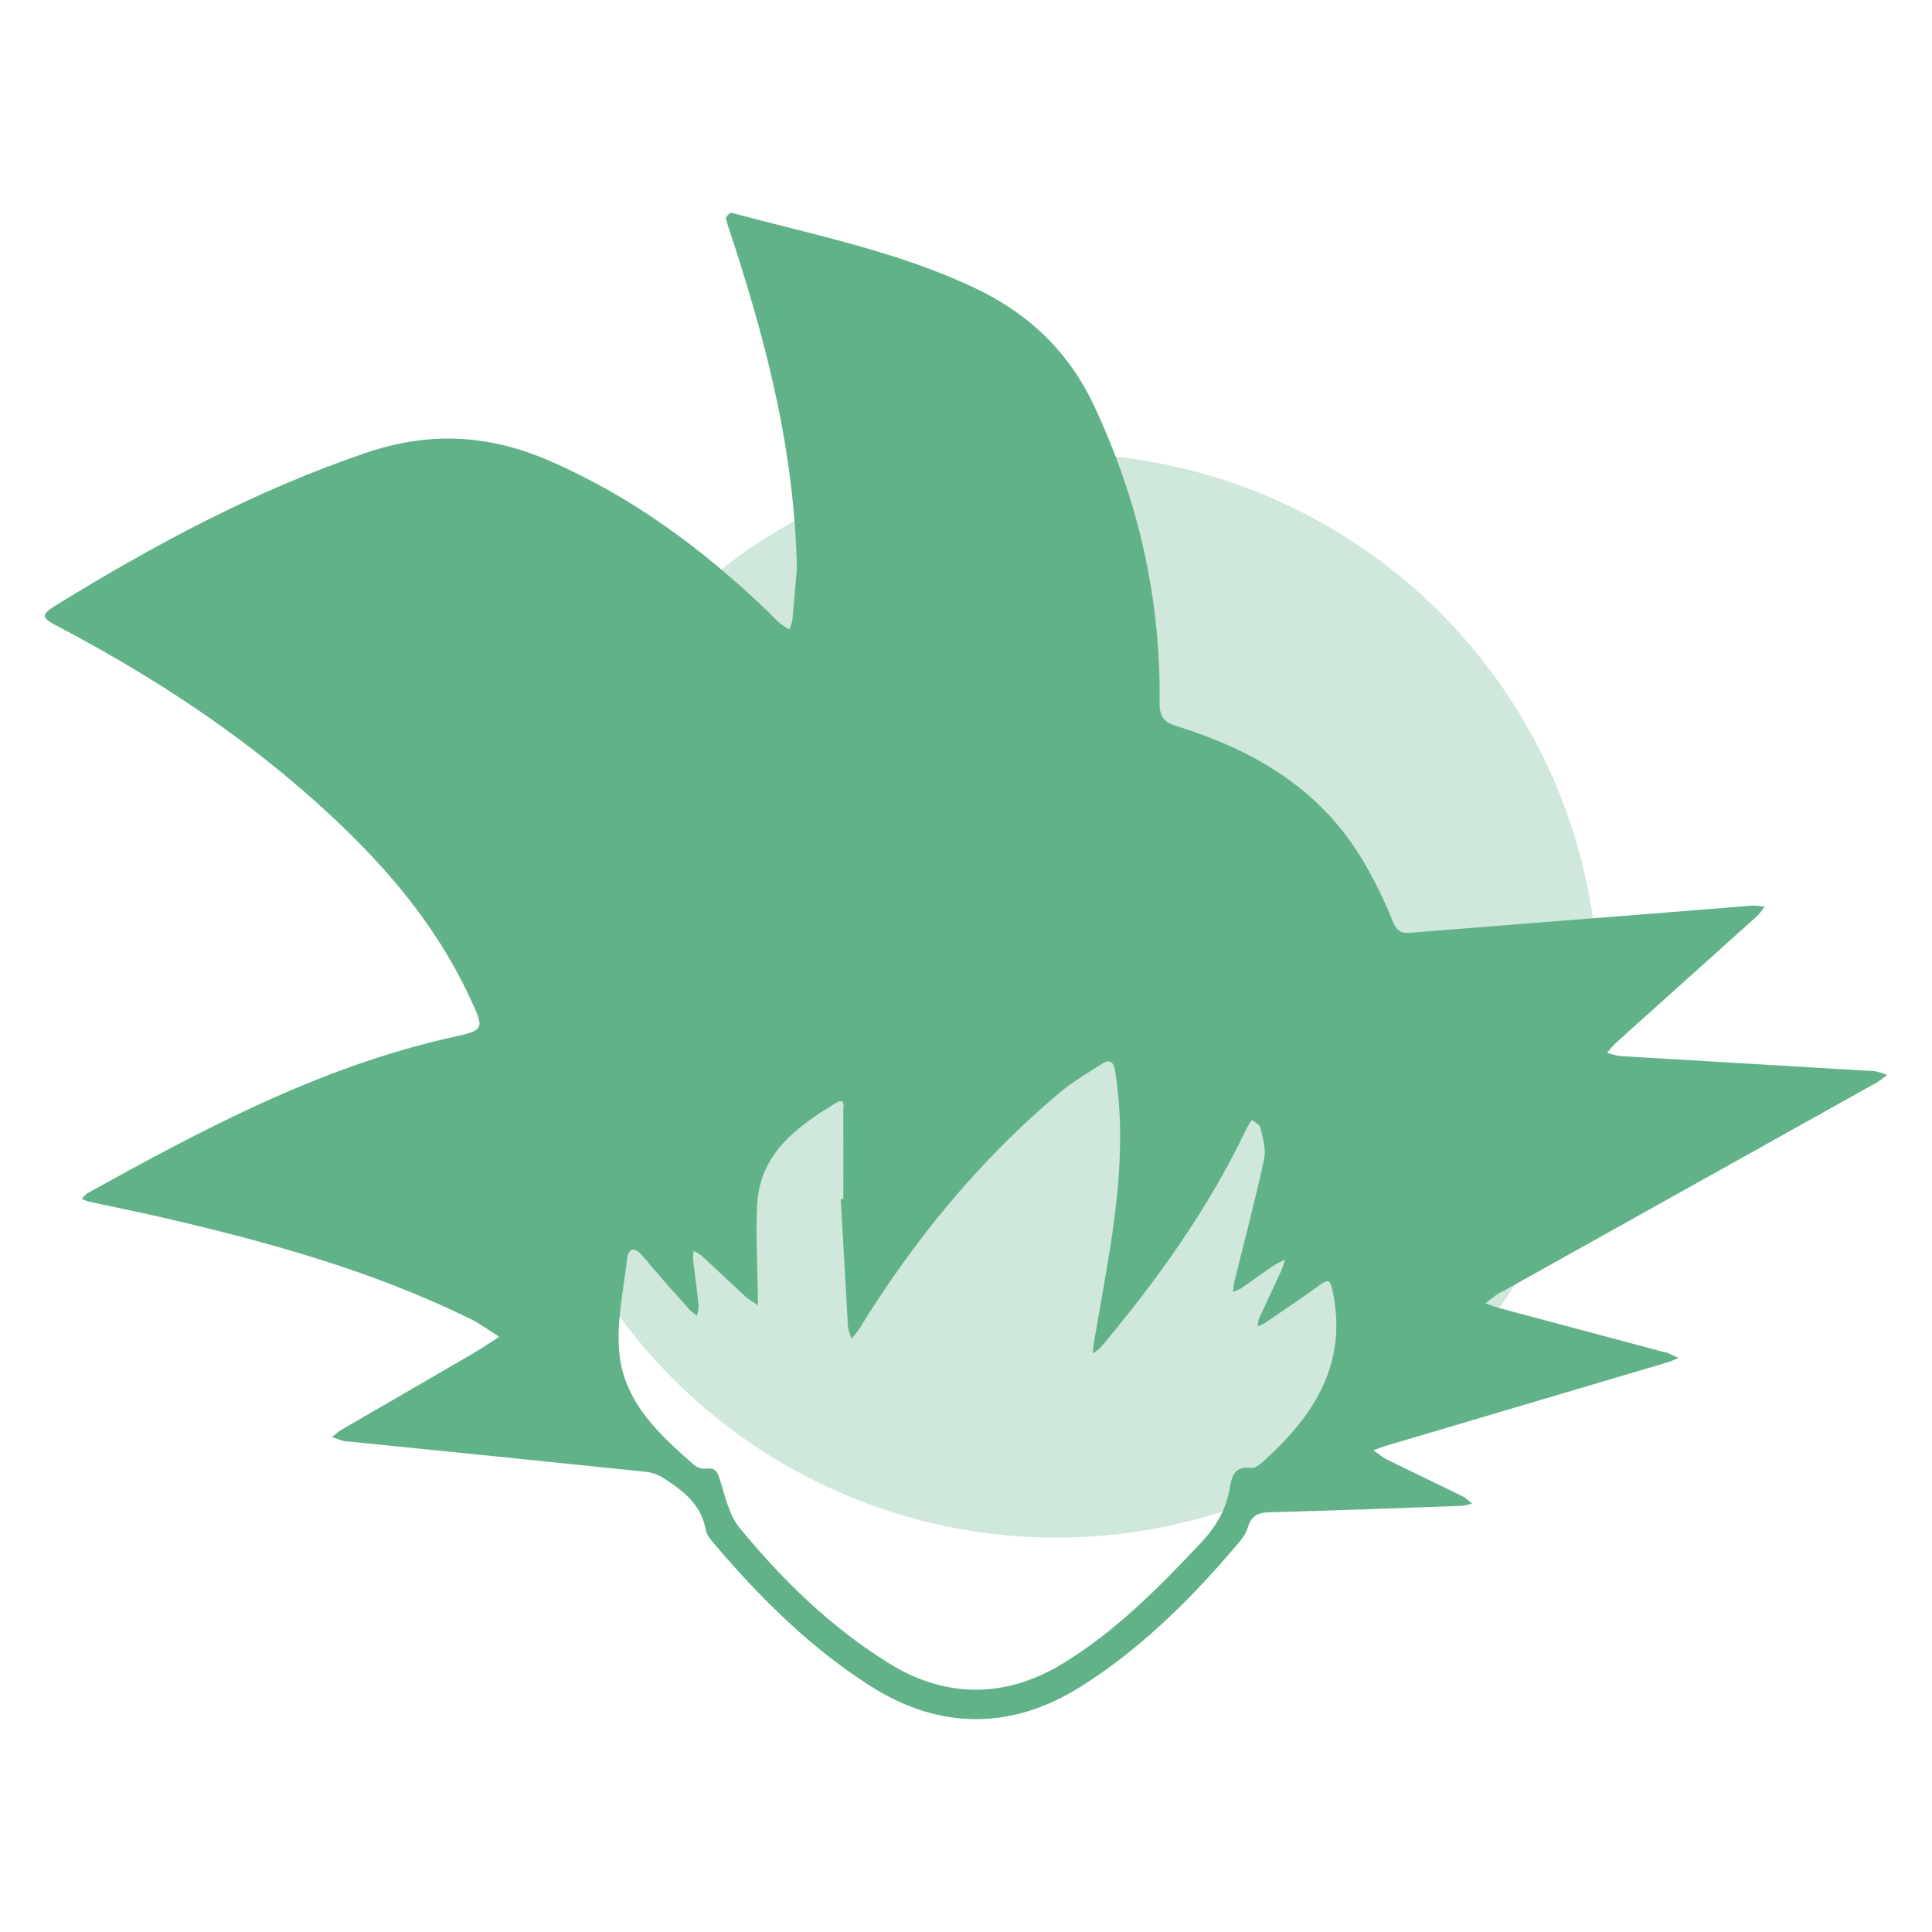 <?xml version="1.0" encoding="utf-8"?>
<!-- Generator: Adobe Illustrator 16.0.0, SVG Export Plug-In . SVG Version: 6.00 Build 0)  -->
<!DOCTYPE svg PUBLIC "-//W3C//DTD SVG 1.1//EN" "http://www.w3.org/Graphics/SVG/1.1/DTD/svg11.dtd">
<svg version="1.1" id="Calque_1" xmlns="http://www.w3.org/2000/svg" xmlns:xlink="http://www.w3.org/1999/xlink" x="0px" y="0px"
	 width="32px" height="32px" viewBox="103.634 27.164 32 32" enable-background="new 103.634 27.164 32 32" xml:space="preserve">
<path fill="#A15641" d="M573.717,1359.851c-11.792,0-21.584-1.043-29.378-3.137c-7.8-2.091-14.024-5.563-18.683-10.411
	c-4.661-4.849-7.985-11.36-9.982-19.538c-1.997-8.174-2.995-18.349-2.995-30.519v-69.026c0-12.166,0.998-22.341,2.995-30.519
	c1.997-8.174,5.321-14.733,9.982-19.682c4.656-4.941,10.883-8.413,18.683-10.411c7.794-1.995,17.586-2.993,29.378-2.993h110.099
	c7.225,0,13.548,0.998,18.968,2.993c5.42,1.997,10.026,4.471,13.833,7.416c3.803,2.95,6.846,6.089,9.127,9.413
	c2.282,3.329,3.993,6.324,5.135,8.983l-24.529,25.102c-1.712-3.802-4.47-7.273-8.271-10.41c-3.807-3.139-9.412-4.706-16.828-4.706
	H574.002c-8.557,0-14.547,1.81-17.969,5.419c-3.423,3.613-5.134,10.081-5.134,19.395v69.313c0,4.184,0.284,7.799,0.854,10.838
	c0.571,3.044,1.663,5.609,3.28,7.699c1.614,2.097,3.945,3.666,6.988,4.707c3.039,1.049,7.031,1.568,11.979,1.568h108.672
	c7.604,0,13.214-1.568,16.828-4.706c3.609-3.137,6.274-6.604,7.985-10.411l24.529,24.815c-1.141,2.665-2.852,5.66-5.134,8.983
	c-2.281,3.329-5.326,6.468-9.127,9.412c-3.807,2.95-8.415,5.42-13.834,7.416c-5.419,1.997-11.743,2.995-18.967,2.995
	L573.717,1359.851L573.717,1359.851z"/>
<path fill="#A15641" d="M822.146,1359.851c-11.979,0-21.868-1.043-29.662-3.137c-7.801-2.091-14.075-5.607-18.825-10.555
	c-4.755-4.941-8.084-11.501-9.983-19.682c-1.902-8.174-2.852-18.254-2.852-30.231v-69.026c0-11.979,0.948-22.056,2.852-30.232
	c1.899-8.175,5.229-14.733,9.983-19.681c4.75-4.942,11.024-8.46,18.825-10.555c7.794-2.09,17.684-3.138,29.662-3.138h103.537
	c11.598,0,21.344,1.048,29.235,3.138c7.889,2.095,14.213,5.61,18.967,10.555c4.752,4.946,8.131,11.506,10.126,19.681
	c1.997,8.178,2.995,18.255,2.995,30.232v69.026c0,11.979-0.998,22.059-2.995,30.231c-1.995,8.181-5.374,14.739-10.126,19.682
	c-4.754,4.947-11.078,8.464-18.967,10.555c-7.893,2.094-17.639,3.137-29.235,3.137H822.146z M948.502,1227.505
	c0-9.696-1.711-16.302-5.134-19.822c-3.423-3.517-9.412-5.275-17.969-5.275H822.146c-8.557,0-14.547,1.76-17.97,5.275
	c-3.422,3.521-5.134,10.126-5.134,19.822v69.026c0,4.946,0.379,8.982,1.141,12.121c0.759,3.138,2.042,5.659,3.853,7.559
	c1.805,1.903,4.18,3.236,7.13,3.994c2.945,0.761,6.604,1.14,10.98,1.14h103.253c8.742,0,14.782-1.711,18.111-5.134
	c3.324-3.422,4.99-9.983,4.99-19.68L948.502,1227.505L948.502,1227.505z"/>
<path fill="#A15641" d="M1059.455,1281.699v78.15h-38.506v-196.234h184.256v38.791h-145.75v45.063h142.611v34.229H1059.455z"/>
<path fill="#A15641" d="M1232.872,1359.851v-196.234h188.534v38.791h-150.028v43.354h145.75v31.66h-145.75v43.925h150.028v38.507
	h-188.534V1359.851z"/>
<path fill="#A15641" d="M1451.639,1359.851v-196.234h188.535v38.791h-150.028v43.354h145.75v31.66h-145.75v43.925h150.028v38.507
	h-188.535V1359.851z"/>
<g>
	<circle opacity="0.3" fill="#61B289" cx="121.131" cy="43.653" r="8.979"/>
	<path fill="#61B289" d="M116.833,36.576c-0.044-1.937-0.485-3.631-1.021-5.306c-0.052-0.163-0.112-0.322-0.156-0.487
		c-0.006-0.023,0.069-0.101,0.091-0.095c1.353,0.364,2.734,0.635,4.014,1.237c0.899,0.422,1.573,1.055,2,1.972
		c0.729,1.558,1.101,3.186,1.079,4.9c-0.003,0.236,0.069,0.327,0.285,0.394c1.256,0.391,2.35,1.021,3.055,2.181
		c0.201,0.33,0.373,0.681,0.517,1.04c0.067,0.168,0.136,0.215,0.302,0.201c1.314-0.107,2.629-0.208,3.944-0.312
		c0.567-0.045,1.135-0.092,1.702-0.136c0.071-0.006,0.146,0.009,0.219,0.014c-0.045,0.056-0.083,0.119-0.136,0.166
		c-0.775,0.698-1.554,1.394-2.329,2.092c-0.056,0.05-0.099,0.11-0.147,0.166c0.078,0.019,0.156,0.05,0.234,0.054
		c1.393,0.084,2.785,0.163,4.178,0.248c0.077,0.004,0.153,0.04,0.229,0.062c-0.061,0.044-0.116,0.095-0.181,0.131
		c-2.052,1.146-4.105,2.292-6.158,3.439c-0.042,0.021-0.086,0.041-0.124,0.067c-0.067,0.047-0.129,0.098-0.193,0.146
		c0.069,0.025,0.14,0.056,0.211,0.075c0.915,0.245,1.831,0.489,2.747,0.733c0.018,0.006,0.038,0.005,0.055,0.012
		c0.063,0.028,0.124,0.057,0.186,0.087c-0.061,0.024-0.12,0.054-0.183,0.072c-1.544,0.458-3.088,0.914-4.633,1.373
		c-0.08,0.023-0.158,0.056-0.237,0.083c0.073,0.052,0.143,0.113,0.222,0.153c0.417,0.206,0.836,0.405,1.253,0.609
		c0.06,0.028,0.106,0.083,0.159,0.123c-0.063,0.013-0.125,0.034-0.188,0.036c-1.053,0.038-2.104,0.079-3.158,0.105
		c-0.196,0.006-0.314,0.053-0.37,0.255c-0.029,0.105-0.107,0.201-0.18,0.286c-0.759,0.895-1.59,1.72-2.583,2.346
		c-1.146,0.722-2.34,0.722-3.484-0.006c-0.983-0.626-1.809-1.44-2.563-2.326c-0.067-0.079-0.151-0.166-0.167-0.261
		c-0.077-0.433-0.389-0.661-0.722-0.872c-0.075-0.047-0.169-0.08-0.259-0.09c-1.641-0.171-3.283-0.336-4.925-0.502
		c-0.028-0.003-0.058,0.002-0.084-0.007c-0.068-0.02-0.134-0.044-0.202-0.066c0.051-0.041,0.097-0.088,0.152-0.119
		c0.721-0.419,1.444-0.836,2.166-1.256c0.154-0.09,0.302-0.191,0.453-0.288c-0.159-0.099-0.312-0.213-0.479-0.296
		c-1.609-0.792-3.324-1.267-5.063-1.671c-0.416-0.097-0.833-0.18-1.25-0.27c-0.042-0.01-0.081-0.03-0.122-0.047
		c0.031-0.032,0.057-0.072,0.094-0.094c1.918-1.062,3.851-2.092,6.014-2.577c0.563-0.127,0.571-0.122,0.323-0.654
		c-0.654-1.409-1.688-2.512-2.849-3.508c-1.23-1.055-2.589-1.92-4.021-2.672c-0.216-0.114-0.241-0.171-0.017-0.309
		c1.641-1.014,3.331-1.921,5.167-2.544c1.032-0.352,2.016-0.306,3.015,0.125c1.372,0.591,2.544,1.459,3.615,2.482
		c0.076,0.073,0.146,0.151,0.223,0.219c0.045,0.04,0.104,0.066,0.156,0.099c0.017-0.051,0.044-0.102,0.049-0.154
		C116.79,37.094,116.818,36.754,116.833,36.576z M117.56,47.025c0.015,0,0.028-0.001,0.042-0.001c0-0.484,0.002-0.968-0.001-1.452
		c0-0.074,0.046-0.241-0.131-0.134c-0.646,0.394-1.249,0.834-1.295,1.679c-0.027,0.48,0.005,0.965,0.01,1.447
		c0,0.072,0,0.146,0.002,0.219c-0.067-0.047-0.141-0.085-0.2-0.139c-0.245-0.225-0.485-0.454-0.729-0.679
		c-0.039-0.035-0.092-0.056-0.138-0.081c-0.002,0.055-0.01,0.109-0.004,0.163c0.029,0.244,0.063,0.489,0.089,0.733
		c0.006,0.059-0.016,0.12-0.025,0.179c-0.042-0.034-0.089-0.063-0.125-0.103c-0.258-0.291-0.52-0.579-0.768-0.879
		c-0.137-0.166-0.244-0.155-0.268,0.051c-0.062,0.532-0.185,1.079-0.121,1.6c0.097,0.781,0.669,1.312,1.241,1.807
		c0.045,0.038,0.126,0.063,0.185,0.055c0.187-0.025,0.204,0.088,0.248,0.229c0.081,0.258,0.145,0.55,0.31,0.749
		c0.72,0.876,1.533,1.668,2.502,2.261c0.922,0.564,1.903,0.56,2.829,0.003c0.891-0.537,1.621-1.278,2.329-2.033
		c0.234-0.251,0.396-0.529,0.457-0.867c0.035-0.2,0.071-0.394,0.358-0.353c0.06,0.008,0.141-0.056,0.196-0.104
		c0.847-0.761,1.414-1.632,1.149-2.847c-0.04-0.187-0.084-0.168-0.207-0.08c-0.301,0.215-0.606,0.423-0.912,0.631
		c-0.036,0.024-0.079,0.036-0.121,0.054c0.009-0.044,0.009-0.09,0.025-0.13c0.118-0.258,0.242-0.514,0.359-0.772
		c0.031-0.067,0.051-0.138,0.076-0.206c-0.07,0.036-0.144,0.067-0.208,0.112c-0.173,0.117-0.34,0.241-0.513,0.358
		c-0.043,0.031-0.097,0.046-0.146,0.067c0.008-0.055,0.011-0.108,0.023-0.163c0.167-0.68,0.346-1.357,0.495-2.041
		c0.035-0.161-0.024-0.347-0.063-0.518c-0.011-0.05-0.092-0.086-0.141-0.127c-0.032,0.052-0.068,0.102-0.094,0.156
		c-0.629,1.32-1.473,2.495-2.408,3.61c-0.035,0.04-0.087,0.069-0.131,0.103c0.004-0.053,0.004-0.104,0.013-0.157
		c0.107-0.635,0.229-1.268,0.319-1.905c0.121-0.866,0.176-1.735,0.037-2.607c-0.029-0.178-0.094-0.213-0.236-0.118
		c-0.229,0.15-0.472,0.288-0.681,0.464c-1.326,1.114-2.411,2.437-3.317,3.908c-0.038,0.063-0.089,0.115-0.135,0.172
		c-0.02-0.07-0.054-0.14-0.058-0.211C117.638,48.426,117.6,47.726,117.56,47.025z"/>
</g>
</svg>
